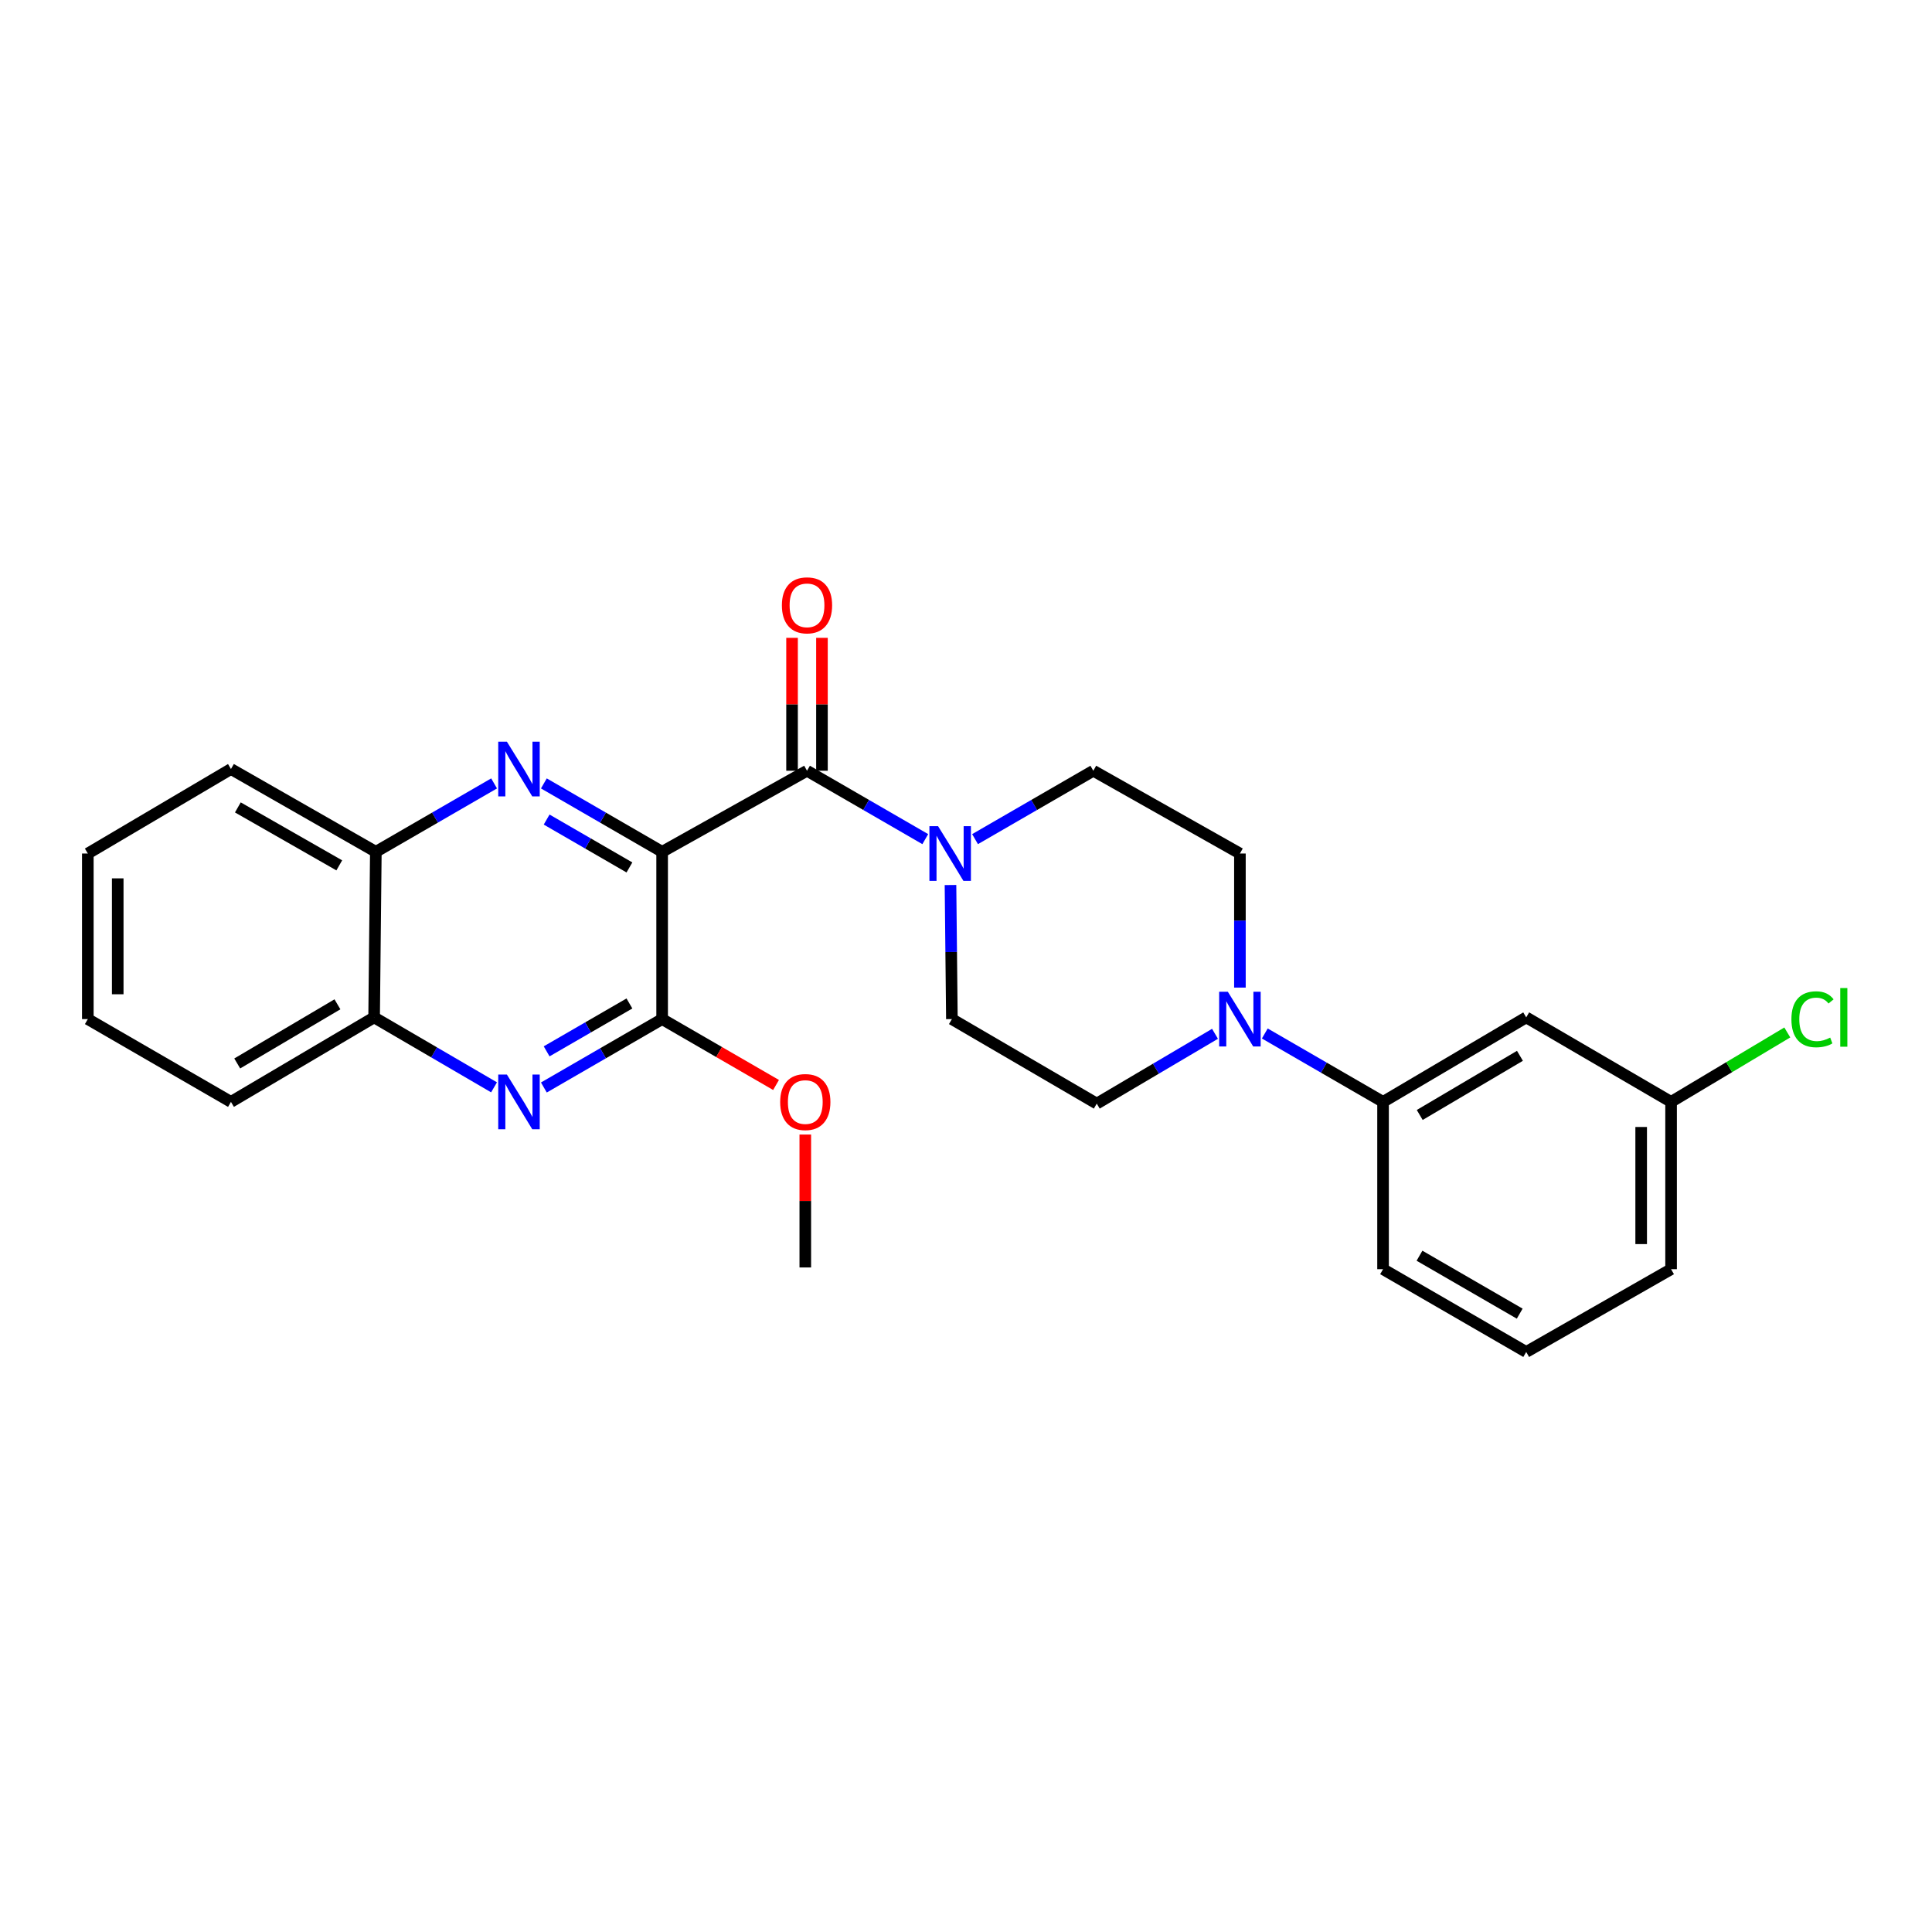 <?xml version='1.0' encoding='iso-8859-1'?>
<svg version='1.1' baseProfile='full'
              xmlns='http://www.w3.org/2000/svg'
                      xmlns:rdkit='http://www.rdkit.org/xml'
                      xmlns:xlink='http://www.w3.org/1999/xlink'
                  xml:space='preserve'
width='1000px' height='1000px' viewBox='0 0 1000 1000'>
<!-- END OF HEADER -->
<rect style='opacity:1.0;fill:#FFFFFF;stroke:none' width='1000' height='1000' x='0' y='0'> </rect>
<path class='bond-0' d='M 342.722,440.898 L 312.113,423.195' style='fill:none;fill-rule:evenodd;stroke:#000000;stroke-width:6px;stroke-linecap:butt;stroke-linejoin:miter;stroke-opacity:1' />
<path class='bond-0' d='M 312.113,423.195 L 281.504,405.493' style='fill:none;fill-rule:evenodd;stroke:#0000FF;stroke-width:6px;stroke-linecap:butt;stroke-linejoin:miter;stroke-opacity:1' />
<path class='bond-0' d='M 325.789,448.987 L 304.363,436.596' style='fill:none;fill-rule:evenodd;stroke:#000000;stroke-width:6px;stroke-linecap:butt;stroke-linejoin:miter;stroke-opacity:1' />
<path class='bond-0' d='M 304.363,436.596 L 282.937,424.204' style='fill:none;fill-rule:evenodd;stroke:#0000FF;stroke-width:6px;stroke-linecap:butt;stroke-linejoin:miter;stroke-opacity:1' />
<path class='bond-1' d='M 342.722,440.898 L 417.705,398.938' style='fill:none;fill-rule:evenodd;stroke:#000000;stroke-width:6px;stroke-linecap:butt;stroke-linejoin:miter;stroke-opacity:1' />
<path class='bond-2' d='M 342.722,440.898 L 342.722,527.482' style='fill:none;fill-rule:evenodd;stroke:#000000;stroke-width:6px;stroke-linecap:butt;stroke-linejoin:miter;stroke-opacity:1' />
<path class='bond-3' d='M 255.745,405.494 L 225.14,423.196' style='fill:none;fill-rule:evenodd;stroke:#0000FF;stroke-width:6px;stroke-linecap:butt;stroke-linejoin:miter;stroke-opacity:1' />
<path class='bond-3' d='M 225.14,423.196 L 194.535,440.898' style='fill:none;fill-rule:evenodd;stroke:#000000;stroke-width:6px;stroke-linecap:butt;stroke-linejoin:miter;stroke-opacity:1' />
<path class='bond-4' d='M 417.705,398.938 L 448.314,416.637' style='fill:none;fill-rule:evenodd;stroke:#000000;stroke-width:6px;stroke-linecap:butt;stroke-linejoin:miter;stroke-opacity:1' />
<path class='bond-4' d='M 448.314,416.637 L 478.923,434.336' style='fill:none;fill-rule:evenodd;stroke:#0000FF;stroke-width:6px;stroke-linecap:butt;stroke-linejoin:miter;stroke-opacity:1' />
<path class='bond-5' d='M 425.445,398.938 L 425.445,364.54' style='fill:none;fill-rule:evenodd;stroke:#000000;stroke-width:6px;stroke-linecap:butt;stroke-linejoin:miter;stroke-opacity:1' />
<path class='bond-5' d='M 425.445,364.54 L 425.445,330.142' style='fill:none;fill-rule:evenodd;stroke:#FF0000;stroke-width:6px;stroke-linecap:butt;stroke-linejoin:miter;stroke-opacity:1' />
<path class='bond-5' d='M 409.965,398.938 L 409.965,364.54' style='fill:none;fill-rule:evenodd;stroke:#000000;stroke-width:6px;stroke-linecap:butt;stroke-linejoin:miter;stroke-opacity:1' />
<path class='bond-5' d='M 409.965,364.54 L 409.965,330.142' style='fill:none;fill-rule:evenodd;stroke:#FF0000;stroke-width:6px;stroke-linecap:butt;stroke-linejoin:miter;stroke-opacity:1' />
<path class='bond-6' d='M 342.722,527.482 L 312.113,545.185' style='fill:none;fill-rule:evenodd;stroke:#000000;stroke-width:6px;stroke-linecap:butt;stroke-linejoin:miter;stroke-opacity:1' />
<path class='bond-6' d='M 312.113,545.185 L 281.504,562.887' style='fill:none;fill-rule:evenodd;stroke:#0000FF;stroke-width:6px;stroke-linecap:butt;stroke-linejoin:miter;stroke-opacity:1' />
<path class='bond-6' d='M 325.789,519.393 L 304.363,531.784' style='fill:none;fill-rule:evenodd;stroke:#000000;stroke-width:6px;stroke-linecap:butt;stroke-linejoin:miter;stroke-opacity:1' />
<path class='bond-6' d='M 304.363,531.784 L 282.937,544.176' style='fill:none;fill-rule:evenodd;stroke:#0000FF;stroke-width:6px;stroke-linecap:butt;stroke-linejoin:miter;stroke-opacity:1' />
<path class='bond-7' d='M 342.722,527.482 L 372.201,544.531' style='fill:none;fill-rule:evenodd;stroke:#000000;stroke-width:6px;stroke-linecap:butt;stroke-linejoin:miter;stroke-opacity:1' />
<path class='bond-7' d='M 372.201,544.531 L 401.679,561.58' style='fill:none;fill-rule:evenodd;stroke:#FF0000;stroke-width:6px;stroke-linecap:butt;stroke-linejoin:miter;stroke-opacity:1' />
<path class='bond-8' d='M 255.714,562.805 L 224.678,544.701' style='fill:none;fill-rule:evenodd;stroke:#0000FF;stroke-width:6px;stroke-linecap:butt;stroke-linejoin:miter;stroke-opacity:1' />
<path class='bond-8' d='M 224.678,544.701 L 193.641,526.597' style='fill:none;fill-rule:evenodd;stroke:#000000;stroke-width:6px;stroke-linecap:butt;stroke-linejoin:miter;stroke-opacity:1' />
<path class='bond-9' d='M 491.973,458.086 L 492.335,492.784' style='fill:none;fill-rule:evenodd;stroke:#0000FF;stroke-width:6px;stroke-linecap:butt;stroke-linejoin:miter;stroke-opacity:1' />
<path class='bond-9' d='M 492.335,492.784 L 492.697,527.482' style='fill:none;fill-rule:evenodd;stroke:#000000;stroke-width:6px;stroke-linecap:butt;stroke-linejoin:miter;stroke-opacity:1' />
<path class='bond-10' d='M 504.682,434.336 L 535.291,416.637' style='fill:none;fill-rule:evenodd;stroke:#0000FF;stroke-width:6px;stroke-linecap:butt;stroke-linejoin:miter;stroke-opacity:1' />
<path class='bond-10' d='M 535.291,416.637 L 565.9,398.938' style='fill:none;fill-rule:evenodd;stroke:#000000;stroke-width:6px;stroke-linecap:butt;stroke-linejoin:miter;stroke-opacity:1' />
<path class='bond-11' d='M 641.778,511.18 L 641.778,476.482' style='fill:none;fill-rule:evenodd;stroke:#0000FF;stroke-width:6px;stroke-linecap:butt;stroke-linejoin:miter;stroke-opacity:1' />
<path class='bond-11' d='M 641.778,476.482 L 641.778,441.783' style='fill:none;fill-rule:evenodd;stroke:#000000;stroke-width:6px;stroke-linecap:butt;stroke-linejoin:miter;stroke-opacity:1' />
<path class='bond-12' d='M 654.658,534.932 L 685.262,552.634' style='fill:none;fill-rule:evenodd;stroke:#0000FF;stroke-width:6px;stroke-linecap:butt;stroke-linejoin:miter;stroke-opacity:1' />
<path class='bond-12' d='M 685.262,552.634 L 715.867,570.336' style='fill:none;fill-rule:evenodd;stroke:#000000;stroke-width:6px;stroke-linecap:butt;stroke-linejoin:miter;stroke-opacity:1' />
<path class='bond-13' d='M 628.887,535.094 L 598.283,553.162' style='fill:none;fill-rule:evenodd;stroke:#0000FF;stroke-width:6px;stroke-linecap:butt;stroke-linejoin:miter;stroke-opacity:1' />
<path class='bond-13' d='M 598.283,553.162 L 567.68,571.231' style='fill:none;fill-rule:evenodd;stroke:#000000;stroke-width:6px;stroke-linecap:butt;stroke-linejoin:miter;stroke-opacity:1' />
<path class='bond-14' d='M 715.867,570.336 L 789.964,526.597' style='fill:none;fill-rule:evenodd;stroke:#000000;stroke-width:6px;stroke-linecap:butt;stroke-linejoin:miter;stroke-opacity:1' />
<path class='bond-14' d='M 734.85,577.106 L 786.719,546.488' style='fill:none;fill-rule:evenodd;stroke:#000000;stroke-width:6px;stroke-linecap:butt;stroke-linejoin:miter;stroke-opacity:1' />
<path class='bond-15' d='M 715.867,570.336 L 715.867,656.929' style='fill:none;fill-rule:evenodd;stroke:#000000;stroke-width:6px;stroke-linecap:butt;stroke-linejoin:miter;stroke-opacity:1' />
<path class='bond-16' d='M 194.535,440.898 L 119.543,398.044' style='fill:none;fill-rule:evenodd;stroke:#000000;stroke-width:6px;stroke-linecap:butt;stroke-linejoin:miter;stroke-opacity:1' />
<path class='bond-16' d='M 175.606,447.91 L 123.112,417.912' style='fill:none;fill-rule:evenodd;stroke:#000000;stroke-width:6px;stroke-linecap:butt;stroke-linejoin:miter;stroke-opacity:1' />
<path class='bond-17' d='M 194.535,440.898 L 193.641,526.597' style='fill:none;fill-rule:evenodd;stroke:#000000;stroke-width:6px;stroke-linecap:butt;stroke-linejoin:miter;stroke-opacity:1' />
<path class='bond-18' d='M 193.641,526.597 L 119.543,570.336' style='fill:none;fill-rule:evenodd;stroke:#000000;stroke-width:6px;stroke-linecap:butt;stroke-linejoin:miter;stroke-opacity:1' />
<path class='bond-18' d='M 174.657,519.827 L 122.789,550.445' style='fill:none;fill-rule:evenodd;stroke:#000000;stroke-width:6px;stroke-linecap:butt;stroke-linejoin:miter;stroke-opacity:1' />
<path class='bond-19' d='M 789.964,526.597 L 864.948,570.336' style='fill:none;fill-rule:evenodd;stroke:#000000;stroke-width:6px;stroke-linecap:butt;stroke-linejoin:miter;stroke-opacity:1' />
<path class='bond-20' d='M 492.697,527.482 L 567.68,571.231' style='fill:none;fill-rule:evenodd;stroke:#000000;stroke-width:6px;stroke-linecap:butt;stroke-linejoin:miter;stroke-opacity:1' />
<path class='bond-21' d='M 565.9,398.938 L 641.778,441.783' style='fill:none;fill-rule:evenodd;stroke:#000000;stroke-width:6px;stroke-linecap:butt;stroke-linejoin:miter;stroke-opacity:1' />
<path class='bond-22' d='M 416.819,587.239 L 416.819,621.637' style='fill:none;fill-rule:evenodd;stroke:#FF0000;stroke-width:6px;stroke-linecap:butt;stroke-linejoin:miter;stroke-opacity:1' />
<path class='bond-22' d='M 416.819,621.637 L 416.819,656.035' style='fill:none;fill-rule:evenodd;stroke:#000000;stroke-width:6px;stroke-linecap:butt;stroke-linejoin:miter;stroke-opacity:1' />
<path class='bond-23' d='M 864.948,570.336 L 895.023,552.366' style='fill:none;fill-rule:evenodd;stroke:#000000;stroke-width:6px;stroke-linecap:butt;stroke-linejoin:miter;stroke-opacity:1' />
<path class='bond-23' d='M 895.023,552.366 L 925.099,534.395' style='fill:none;fill-rule:evenodd;stroke:#00CC00;stroke-width:6px;stroke-linecap:butt;stroke-linejoin:miter;stroke-opacity:1' />
<path class='bond-24' d='M 864.948,570.336 L 864.948,656.929' style='fill:none;fill-rule:evenodd;stroke:#000000;stroke-width:6px;stroke-linecap:butt;stroke-linejoin:miter;stroke-opacity:1' />
<path class='bond-24' d='M 849.468,583.325 L 849.468,643.94' style='fill:none;fill-rule:evenodd;stroke:#000000;stroke-width:6px;stroke-linecap:butt;stroke-linejoin:miter;stroke-opacity:1' />
<path class='bond-25' d='M 715.867,656.929 L 789.964,699.775' style='fill:none;fill-rule:evenodd;stroke:#000000;stroke-width:6px;stroke-linecap:butt;stroke-linejoin:miter;stroke-opacity:1' />
<path class='bond-25' d='M 734.73,649.955 L 786.598,679.947' style='fill:none;fill-rule:evenodd;stroke:#000000;stroke-width:6px;stroke-linecap:butt;stroke-linejoin:miter;stroke-opacity:1' />
<path class='bond-26' d='M 789.964,699.775 L 864.948,656.929' style='fill:none;fill-rule:evenodd;stroke:#000000;stroke-width:6px;stroke-linecap:butt;stroke-linejoin:miter;stroke-opacity:1' />
<path class='bond-27' d='M 119.543,398.044 L 45.455,441.783' style='fill:none;fill-rule:evenodd;stroke:#000000;stroke-width:6px;stroke-linecap:butt;stroke-linejoin:miter;stroke-opacity:1' />
<path class='bond-28' d='M 119.543,570.336 L 45.455,527.482' style='fill:none;fill-rule:evenodd;stroke:#000000;stroke-width:6px;stroke-linecap:butt;stroke-linejoin:miter;stroke-opacity:1' />
<path class='bond-29' d='M 45.455,527.482 L 45.455,441.783' style='fill:none;fill-rule:evenodd;stroke:#000000;stroke-width:6px;stroke-linecap:butt;stroke-linejoin:miter;stroke-opacity:1' />
<path class='bond-29' d='M 60.934,514.628 L 60.934,454.638' style='fill:none;fill-rule:evenodd;stroke:#000000;stroke-width:6px;stroke-linecap:butt;stroke-linejoin:miter;stroke-opacity:1' />
<path  class='atom-1' d='M 262.364 383.884
L 271.644 398.884
Q 272.564 400.364, 274.044 403.044
Q 275.524 405.724, 275.604 405.884
L 275.604 383.884
L 279.364 383.884
L 279.364 412.204
L 275.484 412.204
L 265.524 395.804
Q 264.364 393.884, 263.124 391.684
Q 261.924 389.484, 261.564 388.804
L 261.564 412.204
L 257.884 412.204
L 257.884 383.884
L 262.364 383.884
' fill='#0000FF'/>
<path  class='atom-4' d='M 262.364 556.176
L 271.644 571.176
Q 272.564 572.656, 274.044 575.336
Q 275.524 578.016, 275.604 578.176
L 275.604 556.176
L 279.364 556.176
L 279.364 584.496
L 275.484 584.496
L 265.524 568.096
Q 264.364 566.176, 263.124 563.976
Q 261.924 561.776, 261.564 561.096
L 261.564 584.496
L 257.884 584.496
L 257.884 556.176
L 262.364 556.176
' fill='#0000FF'/>
<path  class='atom-5' d='M 485.543 427.623
L 494.823 442.623
Q 495.743 444.103, 497.223 446.783
Q 498.703 449.463, 498.783 449.623
L 498.783 427.623
L 502.543 427.623
L 502.543 455.943
L 498.663 455.943
L 488.703 439.543
Q 487.543 437.623, 486.303 435.423
Q 485.103 433.223, 484.743 432.543
L 484.743 455.943
L 481.063 455.943
L 481.063 427.623
L 485.543 427.623
' fill='#0000FF'/>
<path  class='atom-6' d='M 635.518 513.322
L 644.798 528.322
Q 645.718 529.802, 647.198 532.482
Q 648.678 535.162, 648.758 535.322
L 648.758 513.322
L 652.518 513.322
L 652.518 541.642
L 648.638 541.642
L 638.678 525.242
Q 637.518 523.322, 636.278 521.122
Q 635.078 518.922, 634.718 518.242
L 634.718 541.642
L 631.038 541.642
L 631.038 513.322
L 635.518 513.322
' fill='#0000FF'/>
<path  class='atom-11' d='M 404.705 313.319
Q 404.705 306.519, 408.065 302.719
Q 411.425 298.919, 417.705 298.919
Q 423.985 298.919, 427.345 302.719
Q 430.705 306.519, 430.705 313.319
Q 430.705 320.199, 427.305 324.119
Q 423.905 327.999, 417.705 327.999
Q 411.465 327.999, 408.065 324.119
Q 404.705 320.239, 404.705 313.319
M 417.705 324.799
Q 422.025 324.799, 424.345 321.919
Q 426.705 318.999, 426.705 313.319
Q 426.705 307.759, 424.345 304.959
Q 422.025 302.119, 417.705 302.119
Q 413.385 302.119, 411.025 304.919
Q 408.705 307.719, 408.705 313.319
Q 408.705 319.039, 411.025 321.919
Q 413.385 324.799, 417.705 324.799
' fill='#FF0000'/>
<path  class='atom-16' d='M 403.819 570.416
Q 403.819 563.616, 407.179 559.816
Q 410.539 556.016, 416.819 556.016
Q 423.099 556.016, 426.459 559.816
Q 429.819 563.616, 429.819 570.416
Q 429.819 577.296, 426.419 581.216
Q 423.019 585.096, 416.819 585.096
Q 410.579 585.096, 407.179 581.216
Q 403.819 577.336, 403.819 570.416
M 416.819 581.896
Q 421.139 581.896, 423.459 579.016
Q 425.819 576.096, 425.819 570.416
Q 425.819 564.856, 423.459 562.056
Q 421.139 559.216, 416.819 559.216
Q 412.499 559.216, 410.139 562.016
Q 407.819 564.816, 407.819 570.416
Q 407.819 576.136, 410.139 579.016
Q 412.499 581.896, 416.819 581.896
' fill='#FF0000'/>
<path  class='atom-18' d='M 927.231 527.577
Q 927.231 520.537, 930.511 516.857
Q 933.831 513.137, 940.111 513.137
Q 945.951 513.137, 949.071 517.257
L 946.431 519.417
Q 944.151 516.417, 940.111 516.417
Q 935.831 516.417, 933.551 519.297
Q 931.311 522.137, 931.311 527.577
Q 931.311 533.177, 933.631 536.057
Q 935.991 538.937, 940.551 538.937
Q 943.671 538.937, 947.311 537.057
L 948.431 540.057
Q 946.951 541.017, 944.711 541.577
Q 942.471 542.137, 939.991 542.137
Q 933.831 542.137, 930.511 538.377
Q 927.231 534.617, 927.231 527.577
' fill='#00CC00'/>
<path  class='atom-18' d='M 952.511 511.417
L 956.191 511.417
L 956.191 541.777
L 952.511 541.777
L 952.511 511.417
' fill='#00CC00'/>
</svg>
